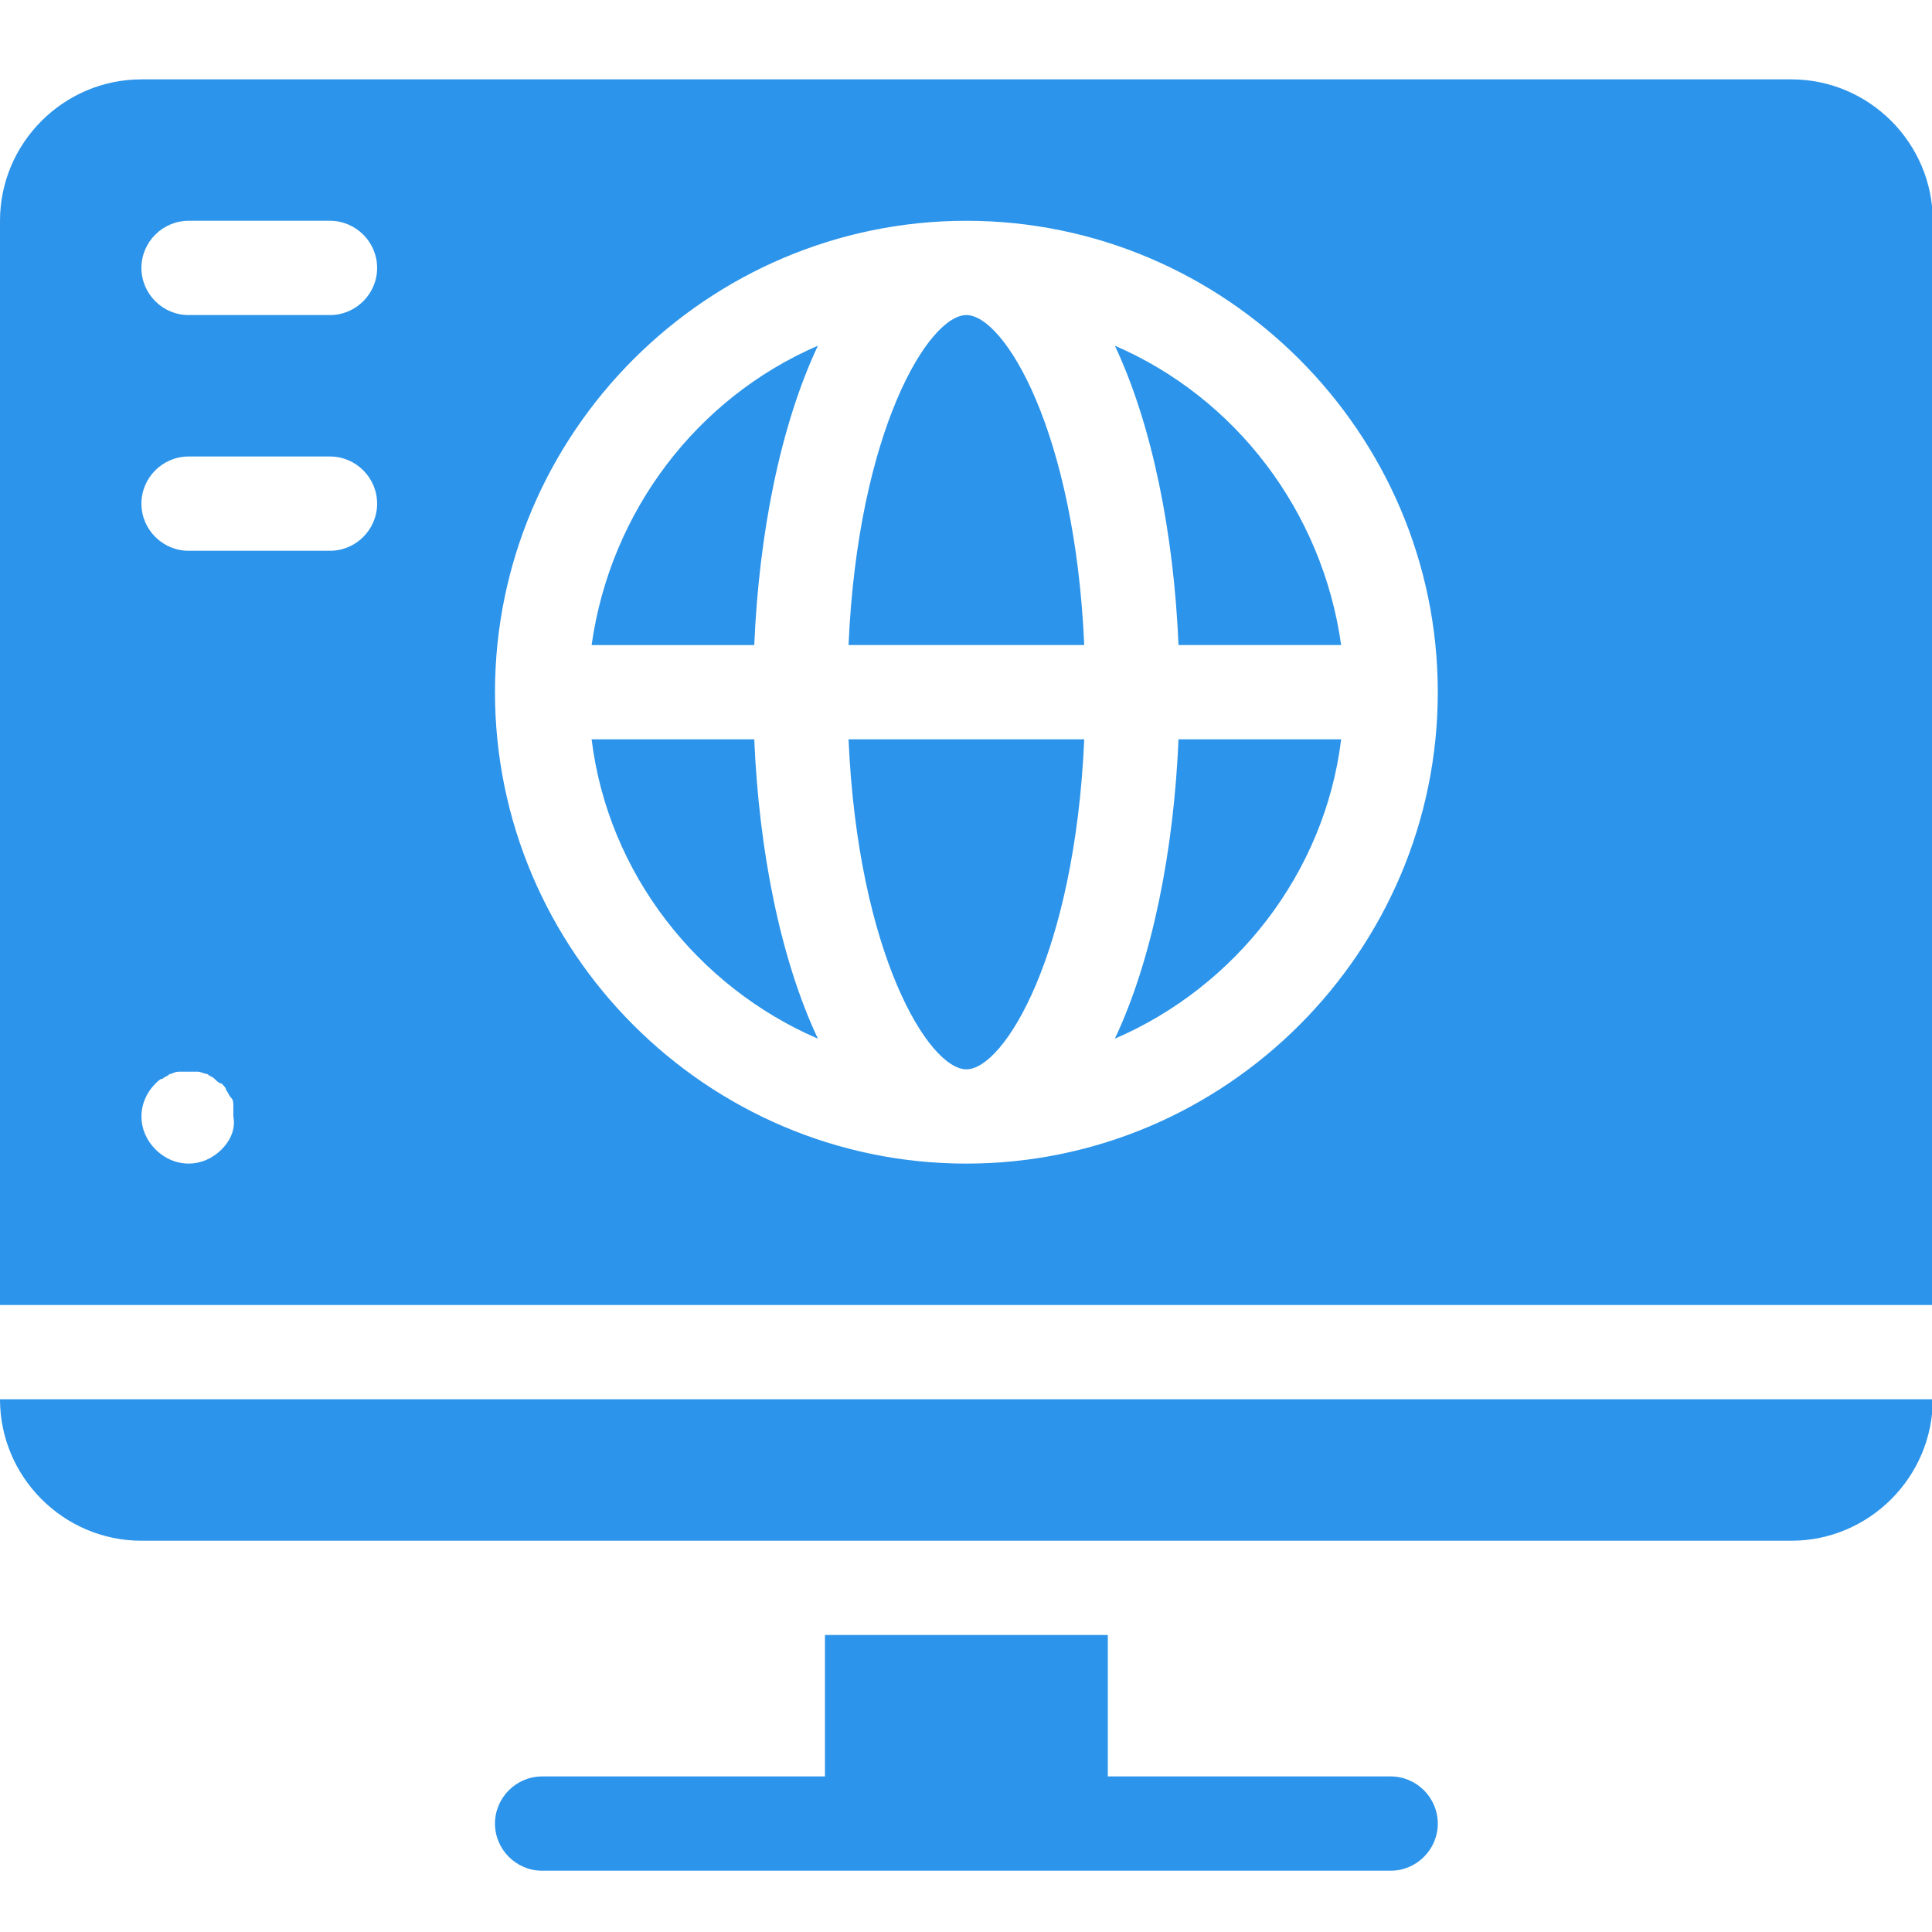 <svg xmlns="http://www.w3.org/2000/svg" width="100" height="100" viewBox="0 0 100 100"><g transform="translate(0,4.108)translate(50,46.029)rotate(0)translate(-50,-46.029) scale(1.22,1.22)" opacity="1"><defs class="defs"/><path transform="translate(-9,-12)" d="M85,12h-70c-3.3,0 -6,2.7 -6,6v46h82v-46c0,-3.3 -2.7,-6 -6,-6zM18.4,57.4c-0.4,0.4 -0.9,0.6 -1.4,0.6c-0.5,0 -1,-0.2 -1.4,-0.6c-0.4,-0.4 -0.6,-0.9 -0.6,-1.4c0,-0.5 0.2,-1 0.6,-1.4c0.1,-0.1 0.2,-0.2 0.3,-0.2c0.1,-0.1 0.2,-0.1 0.3,-0.2c0.1,0 0.2,-0.1 0.4,-0.1c0.3,0 0.5,0 0.8,0c0.1,0 0.3,0.1 0.4,0.1c0.1,0.1 0.2,0.1 0.3,0.2c0.1,0.1 0.2,0.2 0.3,0.2c0.1,0.1 0.2,0.2 0.2,0.3c0.1,0.1 0.1,0.2 0.2,0.3c0.1,0.1 0.1,0.2 0.1,0.4c0,0.1 0,0.3 0,0.4c0.1,0.5 -0.1,1 -0.5,1.4zM23,32h-6c-1.1,0 -2,-0.9 -2,-2c0,-1.1 0.9,-2 2,-2h6c1.1,0 2,0.9 2,2c0,1.1 -0.9,2 -2,2zM23,22h-6c-1.1,0 -2,-0.9 -2,-2c0,-1.1 0.9,-2 2,-2h6c1.1,0 2,0.9 2,2c0,1.1 -0.9,2 -2,2zM50,58c-11,0 -20,-9 -20,-20c0,-11 9,-20 20,-20c11,0 20,9 20,20c0,11 -9,20 -20,20zM9,68h82c0,3.3 -2.7,6 -6,6h-70c-3.3,0 -6,-2.7 -6,-6zM70,86c0,1.1 -0.9,2 -2,2h-36c-1.1,0 -2,-0.9 -2,-2c0,-1.1 0.9,-2 2,-2h12v-6h12v6h12c1.1,0 2,0.9 2,2zM59,40h6.9c-0.7,5.7 -4.5,10.5 -9.6,12.7c1.6,-3.4 2.5,-8 2.7,-12.7zM41,40c0.2,4.7 1.1,9.3 2.7,12.7c-5.1,-2.2 -8.9,-7 -9.6,-12.7zM43.7,23.3c-1.6,3.4 -2.5,8 -2.7,12.7h-6.9c0.8,-5.7 4.5,-10.5 9.6,-12.7zM65.9,36h-6.9c-0.2,-4.7 -1.1,-9.3 -2.7,-12.7c5.1,2.2 8.8,7 9.6,12.7zM45,40h10c-0.4,9.1 -3.4,14 -5,14c-1.6,0 -4.6,-4.9 -5,-14zM55,36h-10c0.4,-9.1 3.4,-14 5,-14c1.6,0 4.6,4.9 5,14z" fill="#2c94ea" class="fill c1"/></g></svg>